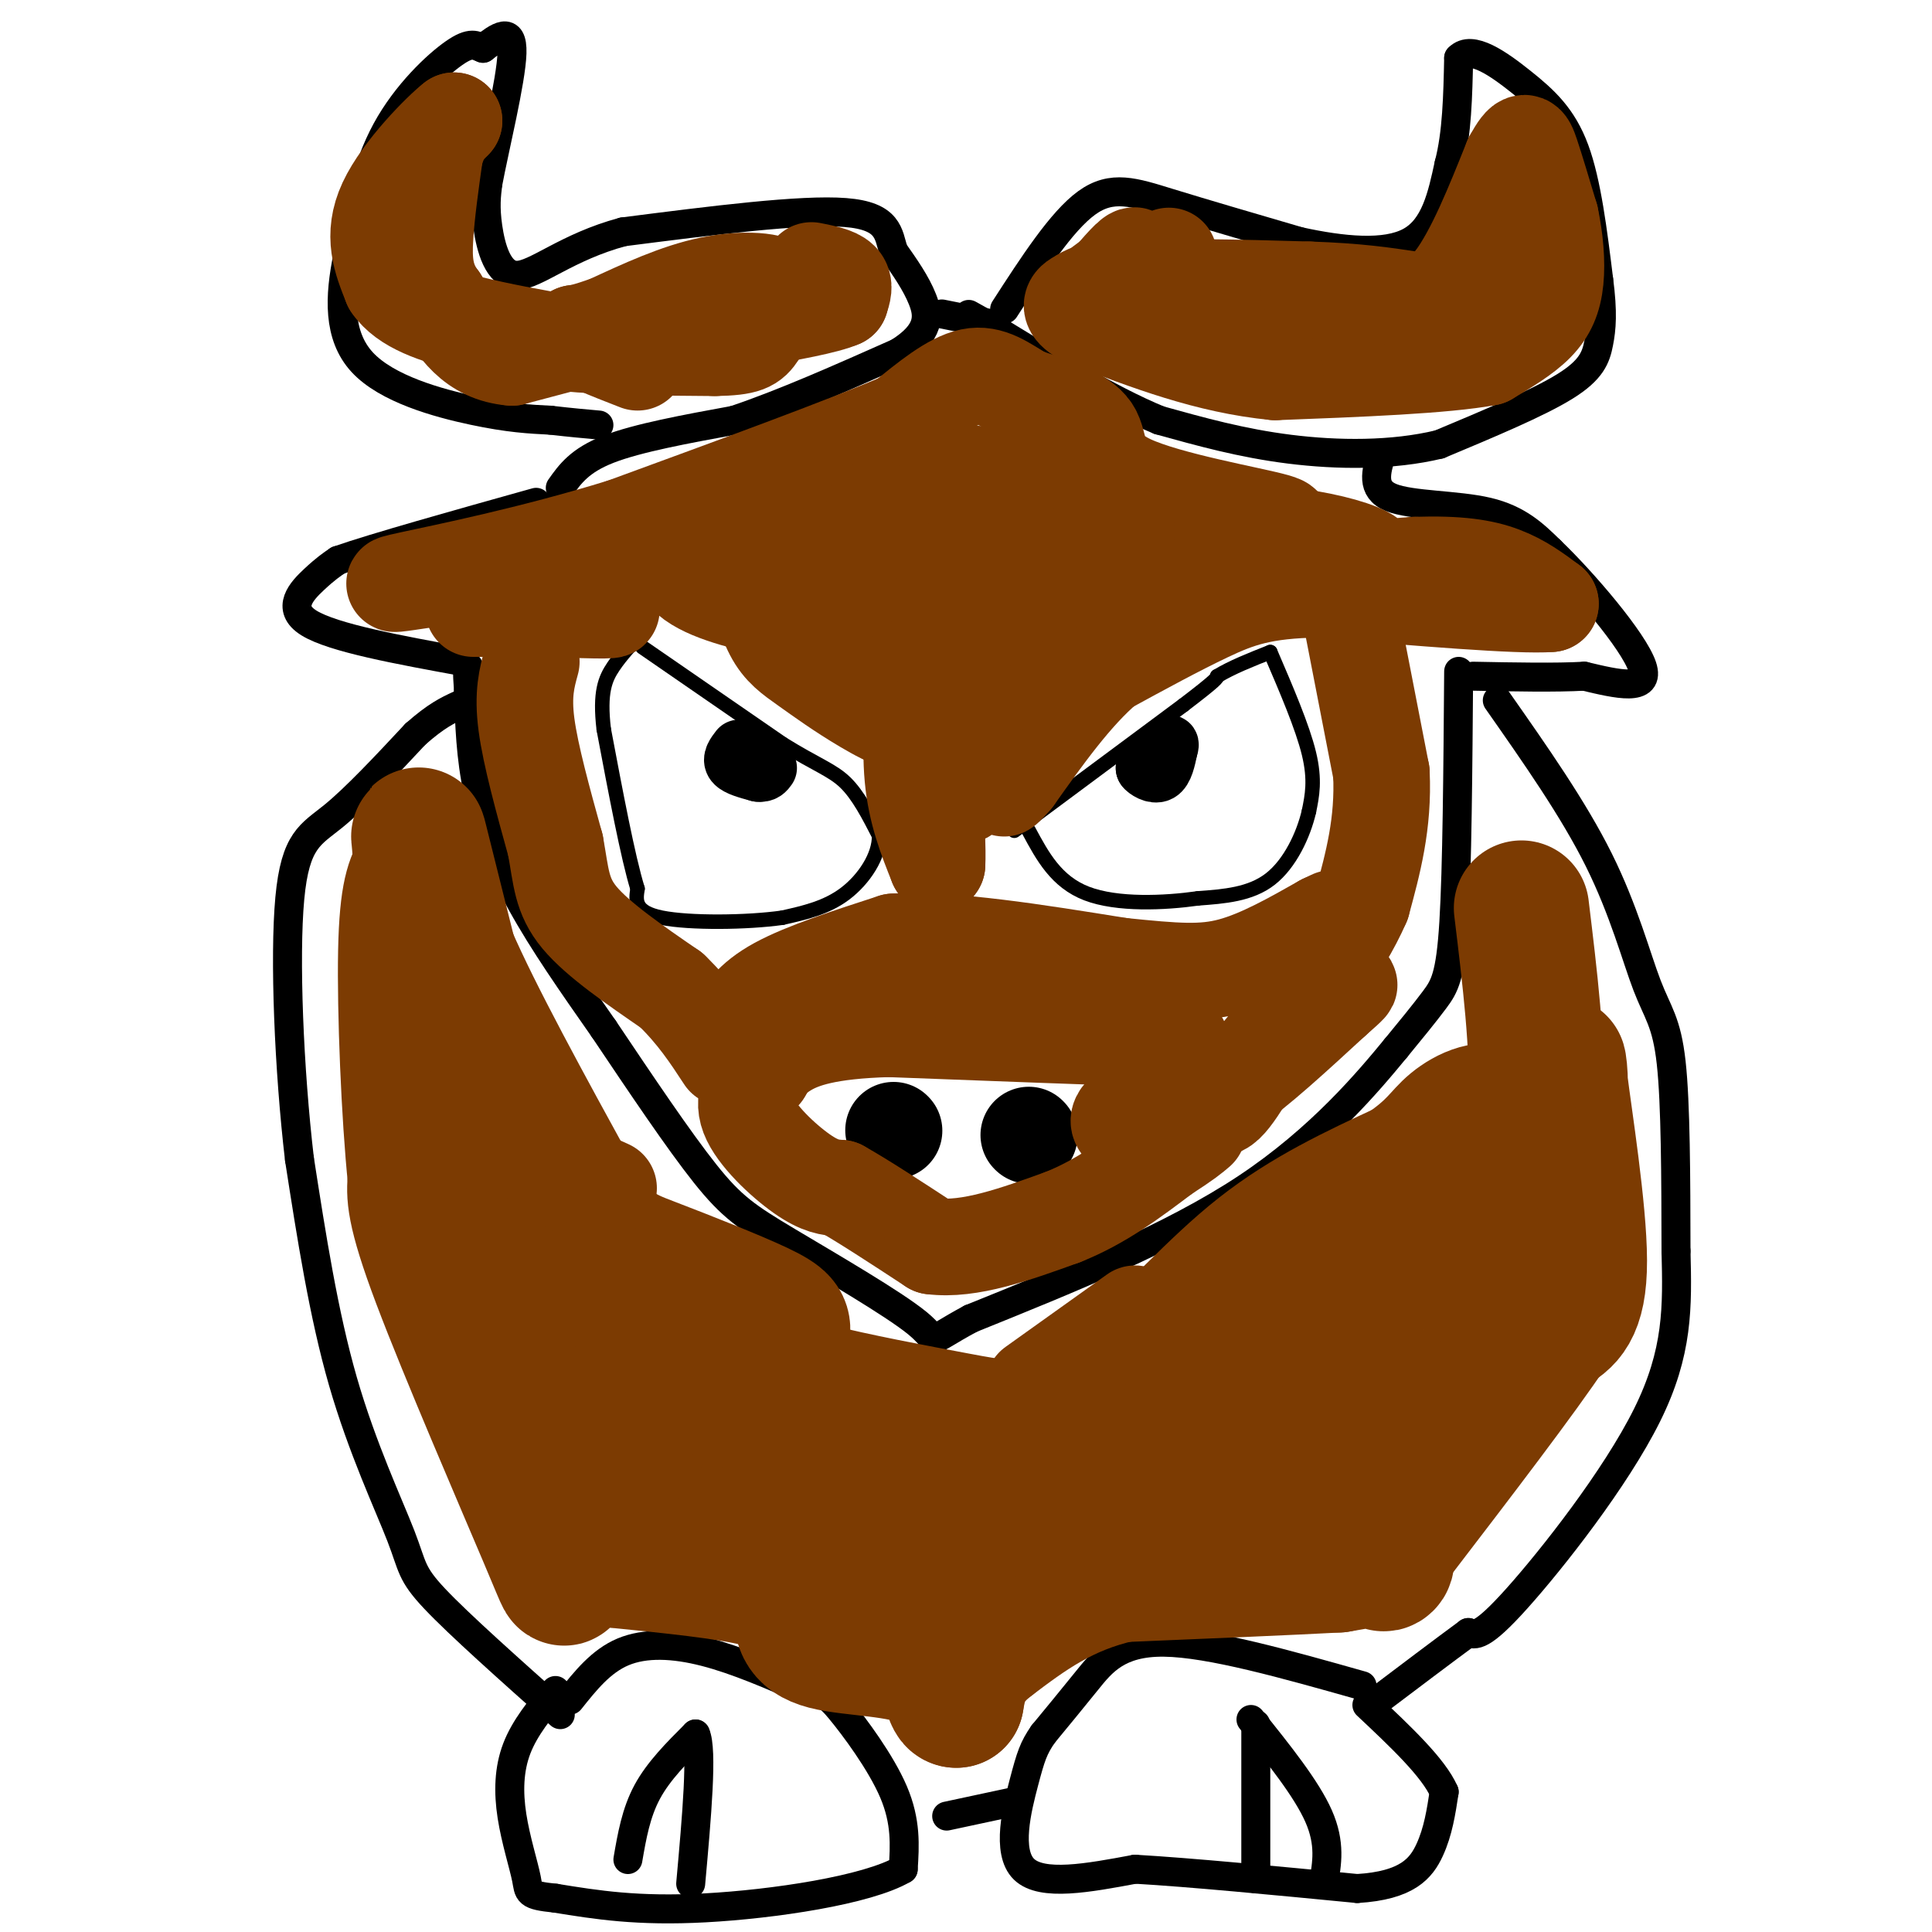 <svg viewBox='0 0 400 400' version='1.1' xmlns='http://www.w3.org/2000/svg' xmlns:xlink='http://www.w3.org/1999/xlink'><g fill='none' stroke='#000000' stroke-width='6' stroke-linecap='round' stroke-linejoin='round'><path d='M302,139c-0.156,20.400 -0.311,40.800 -1,52c-0.689,11.200 -1.911,13.200 -4,16c-2.089,2.800 -5.044,6.400 -8,10'/><path d='M289,217c-5.600,6.800 -15.600,18.800 -31,29c-15.400,10.200 -36.200,18.600 -57,27'/><path d='M201,273c-9.877,5.306 -6.070,5.072 -11,1c-4.930,-4.072 -18.596,-11.981 -27,-17c-8.404,-5.019 -11.544,-7.148 -17,-14c-5.456,-6.852 -13.228,-18.426 -21,-30'/><path d='M125,213c-6.583,-9.405 -12.542,-17.917 -17,-26c-4.458,-8.083 -7.417,-15.738 -9,-23c-1.583,-7.262 -1.792,-14.131 -2,-21'/><path d='M97,143c-0.333,-4.333 -0.167,-4.667 0,-5'/><path d='M96,137c-13.511,-2.467 -27.022,-4.933 -32,-8c-4.978,-3.067 -1.422,-6.733 1,-9c2.422,-2.267 3.711,-3.133 5,-4'/><path d='M70,116c7.667,-2.667 24.333,-7.333 41,-12'/><path d='M116,101c2.000,-2.833 4.000,-5.667 10,-8c6.000,-2.333 16.000,-4.167 26,-6'/><path d='M152,87c10.000,-3.333 22.000,-8.667 34,-14'/><path d='M186,73c6.667,-4.178 6.333,-7.622 5,-11c-1.333,-3.378 -3.667,-6.689 -6,-10'/><path d='M185,52c-1.111,-3.511 -0.889,-7.289 -10,-8c-9.111,-0.711 -27.556,1.644 -46,4'/><path d='M129,48c-11.738,3.143 -18.083,9.000 -22,9c-3.917,-0.000 -5.405,-5.857 -6,-10c-0.595,-4.143 -0.298,-6.571 0,-9'/><path d='M101,38c1.378,-7.356 4.822,-21.244 5,-27c0.178,-5.756 -2.911,-3.378 -6,-1'/><path d='M100,10c-1.548,-0.571 -2.417,-1.500 -6,1c-3.583,2.500 -9.881,8.429 -14,16c-4.119,7.571 -6.060,16.786 -8,26'/><path d='M72,53c-1.738,8.429 -2.083,16.500 3,22c5.083,5.500 15.595,8.429 23,10c7.405,1.571 11.702,1.786 16,2'/><path d='M114,87c4.333,0.500 7.167,0.750 10,1'/><path d='M195,65c0.000,0.000 10.000,2.000 10,2'/><path d='M208,64c5.889,-9.111 11.778,-18.222 17,-22c5.222,-3.778 9.778,-2.222 17,0c7.222,2.222 17.111,5.111 27,8'/><path d='M269,50c8.956,1.956 17.844,2.844 23,0c5.156,-2.844 6.578,-9.422 8,-16'/><path d='M300,34c1.667,-6.333 1.833,-14.167 2,-22'/><path d='M302,12c2.655,-2.786 8.292,1.250 13,5c4.708,3.750 8.488,7.214 11,14c2.512,6.786 3.756,16.893 5,27'/><path d='M331,58c0.881,6.726 0.583,10.042 0,13c-0.583,2.958 -1.452,5.560 -7,9c-5.548,3.440 -15.774,7.720 -26,12'/><path d='M298,92c-9.733,2.356 -21.067,2.244 -31,1c-9.933,-1.244 -18.467,-3.622 -27,-6'/><path d='M240,87c-10.500,-4.333 -23.250,-12.167 -36,-20'/><path d='M204,67c-6.000,-3.333 -3.000,-1.667 0,0'/><path d='M286,94c-1.089,3.644 -2.178,7.289 2,9c4.178,1.711 13.622,1.489 20,3c6.378,1.511 9.689,4.756 13,8'/><path d='M321,114c6.778,6.489 17.222,18.711 19,24c1.778,5.289 -5.111,3.644 -12,2'/><path d='M328,140c-5.833,0.333 -14.417,0.167 -23,0'/><path d='M310,145c7.887,11.250 15.774,22.500 21,33c5.226,10.500 7.792,20.250 10,26c2.208,5.750 4.060,7.500 5,16c0.940,8.500 0.970,23.750 1,39'/><path d='M347,259c0.286,11.548 0.500,20.917 -6,34c-6.500,13.083 -19.714,29.881 -27,38c-7.286,8.119 -8.643,7.560 -10,7'/><path d='M304,338c-5.000,3.667 -12.500,9.333 -20,15'/><path d='M210,373c0.000,0.000 -14.000,3.000 -14,3'/><path d='M116,355c-10.500,-9.351 -21.000,-18.702 -26,-24c-5.000,-5.298 -4.500,-6.542 -7,-13c-2.500,-6.458 -8.000,-18.131 -12,-32c-4.000,-13.869 -6.500,-29.935 -9,-46'/><path d='M62,240c-2.179,-18.524 -3.125,-41.833 -2,-54c1.125,-12.167 4.321,-13.190 9,-17c4.679,-3.810 10.839,-10.405 17,-17'/><path d='M86,152c4.333,-3.833 6.667,-4.917 9,-6'/><path d='M118,352c3.222,-4.044 6.444,-8.089 11,-10c4.556,-1.911 10.444,-1.689 17,0c6.556,1.689 13.778,4.844 21,8'/><path d='M167,350c4.202,1.321 4.208,0.625 7,4c2.792,3.375 8.369,10.821 11,17c2.631,6.179 2.315,11.089 2,16'/><path d='M187,387c-7.422,4.356 -26.978,7.244 -41,8c-14.022,0.756 -22.511,-0.622 -31,-2'/><path d='M115,393c-5.982,-0.612 -5.439,-1.144 -6,-4c-0.561,-2.856 -2.228,-8.038 -3,-13c-0.772,-4.962 -0.649,-9.703 1,-14c1.649,-4.297 4.825,-8.148 8,-12'/><path d='M130,385c0.833,-4.833 1.667,-9.667 4,-14c2.333,-4.333 6.167,-8.167 10,-12'/><path d='M144,359c1.500,3.167 0.250,17.083 -1,31'/><path d='M260,389c0.000,0.000 0.000,-32.000 0,-32'/><path d='M259,356c5.750,7.167 11.500,14.333 14,20c2.500,5.667 1.750,9.833 1,14'/><path d='M282,349c-15.733,-4.444 -31.467,-8.889 -41,-9c-9.533,-0.111 -12.867,4.111 -16,8c-3.133,3.889 -6.067,7.444 -9,11'/><path d='M216,359c-2.024,2.893 -2.583,4.625 -4,10c-1.417,5.375 -3.690,14.393 0,18c3.690,3.607 13.345,1.804 23,0'/><path d='M235,387c11.500,0.667 28.750,2.333 46,4'/><path d='M281,391c10.356,-0.622 13.244,-4.178 15,-8c1.756,-3.822 2.378,-7.911 3,-12'/><path d='M299,371c-2.167,-5.000 -9.083,-11.500 -16,-18'/></g>
<g fill='none' stroke='#7C3B02' stroke-width='28' stroke-linecap='round' stroke-linejoin='round'><path d='M315,188c1.750,14.417 3.500,28.833 3,40c-0.500,11.167 -3.250,19.083 -6,27'/><path d='M312,255c-2.155,7.417 -4.542,12.458 -3,11c1.542,-1.458 7.012,-9.417 10,-17c2.988,-7.583 3.494,-14.792 4,-22'/><path d='M323,227c0.310,-6.119 -0.917,-10.417 0,-3c0.917,7.417 3.976,26.548 4,37c0.024,10.452 -2.988,12.226 -6,14'/><path d='M321,275c-6.333,9.500 -19.167,26.250 -32,43'/><path d='M289,318c-4.978,7.756 -1.422,5.644 -2,5c-0.578,-0.644 -5.289,0.178 -10,1'/><path d='M277,324c-9.167,0.500 -27.083,1.250 -45,2'/><path d='M232,326c-12.000,2.667 -19.500,8.333 -27,14'/><path d='M205,340c-5.667,4.333 -6.333,8.167 -7,12'/><path d='M198,352c-1.250,0.202 -0.875,-5.292 -6,-8c-5.125,-2.708 -15.750,-2.631 -21,-4c-5.250,-1.369 -5.125,-4.185 -5,-7'/><path d='M166,333c-1.444,-2.244 -2.556,-4.356 -9,-6c-6.444,-1.644 -18.222,-2.822 -30,-4'/><path d='M127,323c-6.998,-0.520 -9.494,0.180 -10,2c-0.506,1.820 0.979,4.759 -4,-7c-4.979,-11.759 -16.423,-38.217 -22,-53c-5.577,-14.783 -5.289,-17.892 -5,-21'/><path d='M86,244c-1.356,-12.956 -2.244,-34.844 -2,-47c0.244,-12.156 1.622,-14.578 3,-17'/><path d='M87,180c0.200,-5.044 -0.800,-9.156 0,-6c0.800,3.156 3.400,13.578 6,24'/><path d='M93,198c5.333,12.333 15.667,31.167 26,50'/><path d='M119,248c6.396,10.418 9.384,11.463 16,14c6.616,2.537 16.858,6.568 22,9c5.142,2.432 5.183,3.266 5,5c-0.183,1.734 -0.592,4.367 -1,7'/><path d='M161,283c0.088,1.887 0.807,3.104 8,5c7.193,1.896 20.860,4.472 29,6c8.140,1.528 10.754,2.008 16,0c5.246,-2.008 13.123,-6.504 21,-11'/><path d='M235,283c7.711,-6.289 16.489,-16.511 26,-24c9.511,-7.489 19.756,-12.244 30,-17'/><path d='M291,242c6.367,-4.359 7.285,-6.757 10,-9c2.715,-2.243 7.226,-4.332 10,-2c2.774,2.332 3.812,9.084 3,19c-0.812,9.916 -3.472,22.995 -6,30c-2.528,7.005 -4.923,7.935 -9,11c-4.077,3.065 -9.835,8.265 -18,12c-8.165,3.735 -18.737,6.006 -22,3c-3.263,-3.006 0.782,-11.287 6,-16c5.218,-4.713 11.609,-5.856 18,-7'/><path d='M283,283c1.597,2.371 -3.410,11.797 -7,17c-3.590,5.203 -5.762,6.181 -12,10c-6.238,3.819 -16.542,10.477 -20,6c-3.458,-4.477 -0.068,-20.089 4,-29c4.068,-8.911 8.816,-11.121 14,-14c5.184,-2.879 10.805,-6.427 21,-8c10.195,-1.573 24.965,-1.172 31,-1c6.035,0.172 3.334,0.114 3,3c-0.334,2.886 1.701,8.714 -1,14c-2.701,5.286 -10.136,10.029 -14,13c-3.864,2.971 -4.158,4.171 -18,7c-13.842,2.829 -41.231,7.289 -58,9c-16.769,1.711 -22.917,0.675 -26,0c-3.083,-0.675 -3.099,-0.989 -3,-3c0.099,-2.011 0.314,-5.717 2,-7c1.686,-1.283 4.843,-0.141 8,1'/><path d='M207,301c1.710,1.041 1.986,3.144 0,7c-1.986,3.856 -6.233,9.464 -12,12c-5.767,2.536 -13.055,1.999 -18,1c-4.945,-0.999 -7.546,-2.460 -9,-5c-1.454,-2.540 -1.762,-6.160 1,-8c2.762,-1.840 8.593,-1.901 13,-1c4.407,0.901 7.391,2.766 8,5c0.609,2.234 -1.157,4.839 -3,7c-1.843,2.161 -3.762,3.878 -17,-1c-13.238,-4.878 -37.795,-16.352 -45,-21c-7.205,-4.648 2.941,-2.471 7,-1c4.059,1.471 2.029,2.235 0,3'/><path d='M132,299c-1.378,0.614 -4.823,0.649 -9,-1c-4.177,-1.649 -9.086,-4.982 -14,-11c-4.914,-6.018 -9.833,-14.719 -8,-16c1.833,-1.281 10.416,4.860 19,11'/></g>
<g fill='none' stroke='#000000' stroke-width='12' stroke-linecap='round' stroke-linejoin='round'><path d='M239,159c0.000,0.000 -2.000,0.000 -2,0'/><path d='M237,159c0.267,0.444 1.933,1.556 3,1c1.067,-0.556 1.533,-2.778 2,-5'/><path d='M242,155c0.333,-1.000 0.167,-1.000 0,-1'/><path d='M153,155c-0.833,1.083 -1.667,2.167 -1,3c0.667,0.833 2.833,1.417 5,2'/><path d='M157,160c1.167,0.167 1.583,-0.417 2,-1'/></g>
<g fill='none' stroke='#000000' stroke-width='3' stroke-linecap='round' stroke-linejoin='round'><path d='M133,134c0.000,0.000 29.000,20.000 29,20'/><path d='M162,154c7.089,4.400 10.311,5.400 13,8c2.689,2.600 4.844,6.800 7,11'/><path d='M182,173c0.111,4.156 -3.111,9.044 -7,12c-3.889,2.956 -8.444,3.978 -13,5'/><path d='M162,190c-7.356,1.044 -19.244,1.156 -25,0c-5.756,-1.156 -5.378,-3.578 -5,-6'/><path d='M132,184c-2.000,-6.500 -4.500,-19.750 -7,-33'/><path d='M125,151c-0.911,-7.711 0.311,-10.489 2,-13c1.689,-2.511 3.844,-4.756 6,-7'/><path d='M210,172c0.000,0.000 35.000,-26.000 35,-26'/><path d='M245,146c7.000,-5.333 7.000,-5.667 7,-6'/><path d='M252,140c3.000,-1.833 7.000,-3.417 11,-5'/><path d='M263,135c3.333,7.750 6.667,15.500 8,21c1.333,5.500 0.667,8.750 0,12'/><path d='M271,168c-1.111,4.800 -3.889,10.800 -8,14c-4.111,3.200 -9.556,3.600 -15,4'/><path d='M248,186c-6.911,0.978 -16.689,1.422 -23,-1c-6.311,-2.422 -9.156,-7.711 -12,-13'/></g>
<g fill='none' stroke='#000000' stroke-width='20' stroke-linecap='round' stroke-linejoin='round'><path d='M213,235c0.000,0.000 0.100,0.100 0.1,0.1'/><path d='M185,234c0.000,0.000 0.100,0.100 0.1,0.1'/></g>
<g fill='none' stroke='#7C3B02' stroke-width='20' stroke-linecap='round' stroke-linejoin='round'><path d='M235,272c0.000,0.000 -21.000,15.000 -21,15'/><path d='M138,283c5.466,5.195 10.931,10.389 13,11c2.069,0.611 0.740,-3.362 -3,-8c-3.740,-4.638 -9.892,-9.941 -16,-13c-6.108,-3.059 -12.174,-3.874 -20,-8c-7.826,-4.126 -17.413,-11.563 -27,-19'/><path d='M85,246c-3.089,-5.622 2.689,-10.178 11,-10c8.311,0.178 19.156,5.089 30,10'/><path d='M190,136c-0.833,8.917 -1.667,17.833 -1,25c0.667,7.167 2.833,12.583 5,18'/><path d='M194,179c0.333,-5.536 -1.333,-28.375 -1,-40c0.333,-11.625 2.667,-12.036 4,-6c1.333,6.036 1.667,18.518 2,31'/><path d='M199,164c0.750,3.179 1.625,-4.375 7,-13c5.375,-8.625 15.250,-18.321 24,-25c8.750,-6.679 16.375,-10.339 24,-14'/><path d='M254,112c7.713,-2.740 14.995,-2.590 10,-4c-4.995,-1.410 -22.268,-4.380 -30,-8c-7.732,-3.620 -5.923,-7.892 -8,-11c-2.077,-3.108 -8.038,-5.054 -14,-7'/><path d='M212,82c-4.000,-2.378 -7.000,-4.822 -11,-4c-4.000,0.822 -9.000,4.911 -14,9'/><path d='M187,87c-12.000,5.167 -35.000,13.583 -58,22'/><path d='M129,109c-18.933,5.867 -37.267,9.533 -44,11c-6.733,1.467 -1.867,0.733 3,0'/><path d='M230,101c-0.389,-2.463 -0.777,-4.925 -5,0c-4.223,4.925 -12.280,17.238 -15,18c-2.720,0.762 -0.102,-10.028 3,-18c3.102,-7.972 6.687,-13.127 5,-5c-1.687,8.127 -8.647,29.534 -11,32c-2.353,2.466 -0.101,-14.010 0,-22c0.101,-7.990 -1.950,-7.495 -4,-7'/><path d='M203,99c-1.477,-1.586 -3.169,-2.051 -6,6c-2.831,8.051 -6.801,24.617 -8,23c-1.199,-1.617 0.372,-21.417 2,-24c1.628,-2.583 3.313,12.050 3,18c-0.313,5.950 -2.623,3.217 -4,3c-1.377,-0.217 -1.822,2.081 -7,0c-5.178,-2.081 -15.089,-8.540 -25,-15'/><path d='M158,110c-4.051,-3.382 -1.680,-4.335 -1,-3c0.680,1.335 -0.332,4.960 7,12c7.332,7.040 23.006,17.495 22,15c-1.006,-2.495 -18.694,-17.941 -24,-25c-5.306,-7.059 1.770,-5.731 7,-5c5.230,0.731 8.615,0.866 12,1'/><path d='M181,105c2.809,7.522 3.833,25.827 -1,27c-4.833,1.173 -15.521,-14.785 -23,-22c-7.479,-7.215 -11.747,-5.686 -14,-5c-2.253,0.686 -2.491,0.531 -3,3c-0.509,2.469 -1.288,7.563 2,11c3.288,3.437 10.644,5.219 18,7'/><path d='M160,126c2.287,-0.282 -0.995,-4.487 -2,-4c-1.005,0.487 0.266,5.666 2,9c1.734,3.334 3.931,4.821 7,7c3.069,2.179 7.010,5.048 12,8c4.990,2.952 11.028,5.987 14,3c2.972,-2.987 2.877,-11.997 2,-18c-0.877,-6.003 -2.536,-9.001 7,-12c9.536,-2.999 30.268,-6.000 51,-9'/><path d='M253,110c16.869,-0.024 33.542,4.417 31,7c-2.542,2.583 -24.298,3.310 -26,3c-1.702,-0.310 16.649,-1.655 35,-3'/><path d='M293,117c9.000,-0.289 14.000,0.489 18,2c4.000,1.511 7.000,3.756 10,6'/><path d='M321,125c-6.333,0.500 -27.167,-1.250 -48,-3'/><path d='M273,122c-11.644,0.156 -16.756,2.044 -23,5c-6.244,2.956 -13.622,6.978 -21,11'/><path d='M229,138c-6.667,5.667 -12.833,14.333 -19,23'/><path d='M210,161c-3.333,3.833 -2.167,1.917 -1,0'/><path d='M176,143c-3.600,-5.689 -7.200,-11.378 -9,-15c-1.800,-3.622 -1.800,-5.178 -9,-7c-7.200,-1.822 -21.600,-3.911 -36,-6'/><path d='M122,115c-8.267,-1.244 -10.933,-1.356 -13,0c-2.067,1.356 -3.533,4.178 -5,7'/><path d='M104,122c4.733,1.978 19.067,3.422 22,4c2.933,0.578 -5.533,0.289 -14,0'/><path d='M112,126c-4.667,0.000 -9.333,0.000 -14,0'/><path d='M110,137c-0.917,3.333 -1.833,6.667 -1,13c0.833,6.333 3.417,15.667 6,25'/><path d='M115,175c1.200,6.556 1.200,10.444 5,15c3.800,4.556 11.400,9.778 19,15'/><path d='M139,205c5.000,4.833 8.000,9.417 11,14'/><path d='M152,213c1.750,-3.000 3.500,-6.000 9,-9c5.500,-3.000 14.750,-6.000 24,-9'/><path d='M185,195c11.833,-0.667 29.417,2.167 47,5'/><path d='M232,200c11.578,1.178 17.022,1.622 23,0c5.978,-1.622 12.489,-5.311 19,-9'/><path d='M274,191c3.167,-1.500 1.583,-0.750 0,0'/><path d='M279,124c0.000,0.000 7.000,36.000 7,36'/><path d='M286,160c0.500,10.500 -1.750,18.750 -4,27'/><path d='M282,187c-4.167,9.667 -12.583,20.333 -21,31'/><path d='M261,218c-5.167,8.119 -7.583,12.917 -10,11c-2.417,-1.917 -4.833,-10.548 -7,-14c-2.167,-3.452 -4.083,-1.726 -6,0'/><path d='M238,215c-10.000,-0.333 -32.000,-1.167 -54,-2'/><path d='M184,213c-12.844,0.356 -17.956,2.244 -21,4c-3.044,1.756 -4.022,3.378 -5,5'/><path d='M158,222c-2.012,2.131 -4.542,4.958 -3,9c1.542,4.042 7.155,9.298 11,12c3.845,2.702 5.923,2.851 8,3'/><path d='M174,246c4.500,2.500 11.750,7.250 19,12'/><path d='M193,258c7.667,1.000 17.333,-2.500 27,-6'/><path d='M220,252c8.000,-3.167 14.500,-8.083 21,-13'/><path d='M241,239c4.667,-3.000 5.833,-4.000 7,-5'/><path d='M233,230c-0.933,0.911 -1.867,1.822 -1,3c0.867,1.178 3.533,2.622 6,2c2.467,-0.622 4.733,-3.311 7,-6'/><path d='M245,229c2.378,-1.022 4.822,-0.578 10,-4c5.178,-3.422 13.089,-10.711 21,-18'/><path d='M276,207c4.000,-3.500 3.500,-3.250 3,-3'/><path d='M242,53c-3.622,3.333 -7.244,6.667 -8,6c-0.756,-0.667 1.356,-5.333 1,-6c-0.356,-0.667 -3.178,2.667 -6,6'/><path d='M229,59c-0.133,0.222 2.533,-2.222 2,-2c-0.533,0.222 -4.267,3.111 -8,6'/><path d='M223,63c-0.933,0.044 0.733,-2.844 6,-3c5.267,-0.156 14.133,2.422 23,5'/><path d='M252,65c10.733,1.889 26.067,4.111 35,3c8.933,-1.111 11.467,-5.556 14,-10'/><path d='M301,58c4.333,-5.833 8.167,-15.417 12,-25'/><path d='M313,33c2.578,-4.689 3.022,-3.911 4,-1c0.978,2.911 2.489,7.956 4,13'/><path d='M321,45c0.964,4.500 1.375,9.250 1,13c-0.375,3.750 -1.536,6.500 -4,9c-2.464,2.500 -6.232,4.750 -10,7'/><path d='M308,74c-9.000,1.667 -26.500,2.333 -44,3'/><path d='M264,77c-13.833,-1.333 -26.417,-6.167 -39,-11'/><path d='M225,66c-6.244,-3.044 -2.356,-5.156 7,-6c9.356,-0.844 24.178,-0.422 39,0'/><path d='M271,60c10.000,0.333 15.500,1.167 21,2'/><path d='M168,56c2.500,0.500 5.000,1.000 6,2c1.000,1.000 0.500,2.500 0,4'/><path d='M174,62c-3.000,1.333 -10.500,2.667 -18,4'/><path d='M156,66c-4.844,0.267 -7.956,-1.067 -16,0c-8.044,1.067 -21.022,4.533 -34,8'/><path d='M106,74c-8.167,-0.667 -11.583,-6.333 -15,-12'/><path d='M91,62c-3.089,-4.000 -3.311,-8.000 -3,-13c0.311,-5.000 1.156,-11.000 2,-17'/><path d='M90,32c1.000,-4.000 2.500,-5.500 4,-7'/><path d='M94,25c-2.533,1.933 -10.867,10.267 -14,17c-3.133,6.733 -1.067,11.867 1,17'/><path d='M81,59c2.822,4.244 9.378,6.356 16,8c6.622,1.644 13.311,2.822 20,4'/><path d='M117,71c8.500,0.833 19.750,0.917 31,1'/><path d='M148,72c6.600,-0.111 7.600,-0.889 9,-3c1.400,-2.111 3.200,-5.556 5,-9'/><path d='M162,60c-1.622,-1.978 -8.178,-2.422 -15,-1c-6.822,1.422 -13.911,4.711 -21,8'/><path d='M126,67c-4.667,1.667 -5.833,1.833 -7,2'/><path d='M119,69c1.000,1.333 7.000,3.667 13,6'/></g>
</svg>